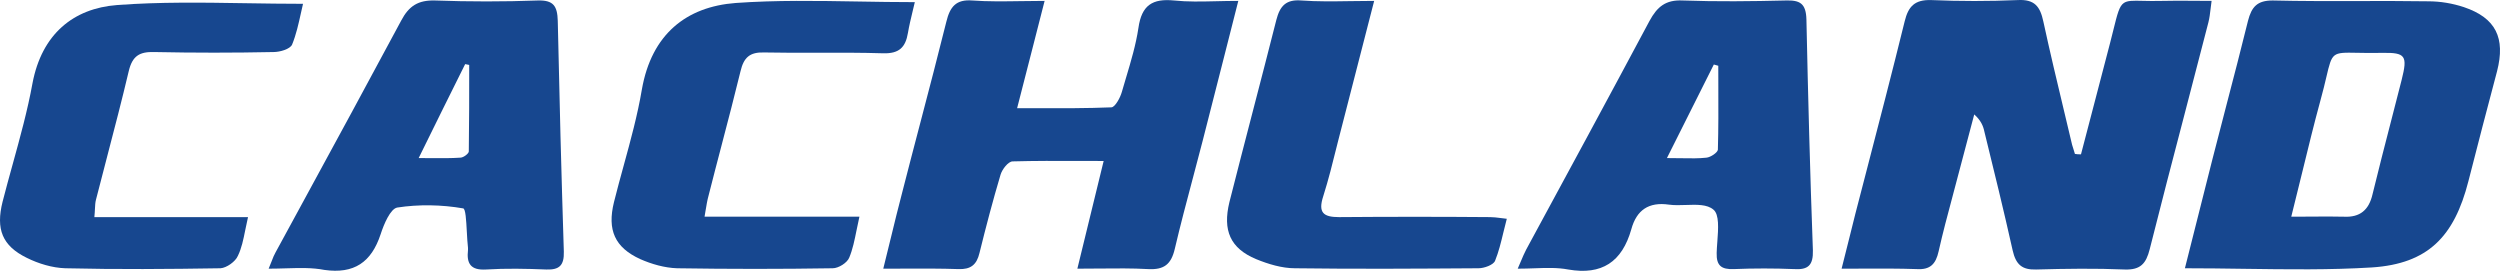 <svg width="240" height="26" viewBox="0 0 240 26" fill="none" xmlns="http://www.w3.org/2000/svg">
<path d="M201.173 9.467C200.707 11.253 200.241 13.039 199.775 14.816C199.581 14.816 199.387 14.816 199.193 14.776C199.154 14.637 199.106 14.488 199.058 14.339L199.057 14.338L199.057 14.336C199.008 14.187 198.96 14.037 198.921 13.898C198.663 12.801 198.401 11.708 198.14 10.616C197.46 7.772 196.782 4.937 196.165 2.082C195.854 0.605 195.311 -0.074 193.719 0.006C190.924 0.126 188.168 0.126 185.373 0.006C183.821 -0.034 183.2 0.605 182.85 2.042C181.657 6.889 180.39 11.761 179.128 16.618L179.128 16.62L179.122 16.641C178.785 17.936 178.449 19.231 178.114 20.524C177.928 21.254 177.75 21.977 177.566 22.722C177.327 23.687 177.079 24.689 176.794 25.793C177.458 25.793 178.104 25.79 178.736 25.788L178.738 25.788C180.582 25.78 182.309 25.773 184.015 25.833C185.296 25.913 185.839 25.354 186.111 24.116C186.508 22.349 186.976 20.599 187.444 18.856L187.444 18.854L187.445 18.852C187.663 18.038 187.881 17.225 188.091 16.412C188.324 15.514 188.566 14.606 188.809 13.698C189.051 12.79 189.294 11.882 189.527 10.984C190.148 11.542 190.381 12.061 190.497 12.62C191.429 16.412 192.361 20.204 193.215 24.037C193.525 25.394 194.108 25.913 195.466 25.873C198.3 25.793 201.173 25.753 204.006 25.873C205.481 25.913 206.025 25.314 206.374 23.917C207.451 19.628 208.569 15.354 209.687 11.077C210.463 8.108 211.239 5.139 212.003 2.162C212.11 1.747 212.162 1.313 212.222 0.808C212.249 0.583 212.278 0.344 212.313 0.086C211.71 0.086 211.138 0.081 210.588 0.077C209.547 0.068 208.582 0.06 207.616 0.086C206.829 0.107 206.202 0.093 205.697 0.081C204.753 0.059 204.232 0.047 203.882 0.293C203.45 0.596 203.277 1.29 202.892 2.841L202.891 2.846C202.798 3.219 202.694 3.64 202.57 4.118C202.104 5.894 201.638 7.68 201.173 9.467Z" fill="#17478F"/>
<path fill-rule="evenodd" clip-rule="evenodd" d="M212.391 15.295C211.537 18.648 210.683 22.041 209.751 25.753C211.679 25.753 213.573 25.779 215.442 25.806L215.442 25.806C219.633 25.864 223.697 25.922 227.724 25.673C233.081 25.314 235.605 22.719 236.963 17.41C237.856 13.898 238.788 10.345 239.719 6.832C240.535 3.639 239.603 1.723 236.536 0.685C235.449 0.326 234.285 0.126 233.12 0.126C230.862 0.09 228.595 0.095 226.328 0.1C223.607 0.106 220.885 0.112 218.175 0.046C216.7 0.046 216.157 0.645 215.807 2.002C215.155 4.661 214.461 7.319 213.767 9.978C213.304 11.75 212.841 13.522 212.391 15.295ZM221.909 20.794C221.301 20.798 220.658 20.803 219.961 20.803C220.334 19.328 220.68 17.907 221.018 16.523C221.594 14.162 222.144 11.906 222.756 9.666C223.017 8.725 223.194 7.974 223.335 7.376C223.609 6.21 223.748 5.622 224.111 5.33C224.482 5.033 225.088 5.045 226.311 5.069C226.931 5.081 227.709 5.096 228.695 5.076C230.946 5.036 231.141 5.355 230.558 7.67C230.225 8.986 229.886 10.296 229.548 11.604L229.547 11.607L229.546 11.611L229.545 11.614C228.94 13.956 228.336 16.294 227.763 18.648C227.414 20.165 226.56 20.883 225.007 20.803C224.026 20.777 223.029 20.785 221.909 20.794Z" fill="#17478F"/>
<path d="M117.495 5.526L117.493 5.534L117.492 5.537C116.807 8.244 116.141 10.871 115.461 13.498C115.151 14.704 114.832 15.905 114.513 17.105L114.512 17.106C113.913 19.361 113.315 21.61 112.783 23.877C112.433 25.394 111.735 25.913 110.221 25.833C108.683 25.748 107.145 25.763 105.51 25.779C104.835 25.786 104.143 25.793 103.427 25.793C103.854 24.017 104.272 22.32 104.689 20.624C105.106 18.927 105.524 17.231 105.951 15.454C105.173 15.454 104.411 15.452 103.66 15.449H103.658C101.447 15.442 99.331 15.435 97.216 15.494C96.789 15.494 96.207 16.253 96.052 16.772C95.314 19.246 94.654 21.761 94.033 24.276C93.761 25.434 93.179 25.873 92.015 25.833C90.309 25.773 88.582 25.78 86.737 25.788L86.736 25.788C86.104 25.79 85.458 25.793 84.794 25.793C85.048 24.781 85.284 23.81 85.514 22.864L85.515 22.863C85.883 21.348 86.237 19.898 86.619 18.448C87.191 16.208 87.777 13.975 88.362 11.743L88.362 11.742L88.363 11.74C89.206 8.524 90.048 5.31 90.85 2.082C91.2 0.645 91.782 -0.074 93.335 0.046C94.835 0.156 96.355 0.133 97.995 0.109C98.73 0.098 99.49 0.086 100.283 0.086C99.926 1.474 99.582 2.824 99.237 4.174L99.237 4.176C98.719 6.203 98.202 8.229 97.643 10.385C98.288 10.385 98.923 10.386 99.549 10.388H99.55C102.02 10.394 104.366 10.4 106.688 10.305C107.037 10.305 107.542 9.387 107.697 8.828C107.828 8.37 107.965 7.912 108.102 7.453L108.103 7.452L108.103 7.451C108.575 5.872 109.048 4.288 109.289 2.681C109.599 0.485 110.648 -0.153 112.705 0.046C113.998 0.182 115.31 0.152 116.749 0.118C117.426 0.102 118.132 0.086 118.877 0.086C118.406 1.931 117.952 3.721 117.507 5.478L117.495 5.526Z" fill="#17478F"/>
<path fill-rule="evenodd" clip-rule="evenodd" d="M145.999 25.095C145.911 25.305 145.814 25.534 145.701 25.793C146.257 25.793 146.789 25.774 147.3 25.756C148.465 25.715 149.528 25.678 150.553 25.873C153.775 26.431 155.716 25.154 156.609 22.001C157.113 20.164 158.278 19.366 160.219 19.645C160.727 19.716 161.293 19.697 161.854 19.678C162.879 19.643 163.887 19.608 164.489 20.125C165.059 20.587 164.957 21.953 164.863 23.214V23.214C164.835 23.586 164.808 23.949 164.8 24.276C164.761 25.513 165.265 25.873 166.43 25.833C168.371 25.753 170.312 25.753 172.253 25.833C173.573 25.913 174.077 25.473 174.038 24.036C173.767 16.652 173.573 9.267 173.417 1.882C173.378 0.325 172.796 0.006 171.438 0.046C168.138 0.126 164.838 0.166 161.539 0.046C159.908 -0.034 159.093 0.645 158.356 2.002C154.435 9.347 150.475 16.652 146.516 23.956C146.332 24.307 146.184 24.658 145.999 25.095ZM164.741 6.253C164.809 6.273 164.877 6.293 164.955 6.313C164.955 6.981 164.957 7.649 164.96 8.318V8.32C164.967 10.327 164.974 12.341 164.916 14.376C164.877 14.656 164.217 15.095 163.829 15.135C163.077 15.218 162.326 15.205 161.394 15.189C160.979 15.182 160.528 15.175 160.025 15.175C161.652 11.948 163.086 9.079 164.519 6.211L164.521 6.207L164.528 6.193C164.605 6.213 164.673 6.233 164.741 6.253Z" fill="#17478F"/>
<path fill-rule="evenodd" clip-rule="evenodd" d="M26.087 25.055C26.211 24.732 26.309 24.477 26.45 24.236C27.293 22.685 28.137 21.136 28.98 19.587C32.172 13.723 35.359 7.867 38.523 1.962C39.26 0.565 40.153 0.006 41.745 0.046C45.044 0.166 48.344 0.166 51.643 0.046C53.118 0.006 53.507 0.565 53.545 2.002C53.701 9.387 53.895 16.772 54.128 24.156C54.166 25.474 53.701 25.913 52.459 25.873C50.517 25.793 48.577 25.753 46.636 25.873C45.199 25.953 44.772 25.314 44.928 23.997V23.797C44.877 23.363 44.846 22.807 44.816 22.256C44.756 21.135 44.696 20.032 44.462 20.005C42.404 19.646 40.192 19.606 38.134 19.925C37.474 20.045 36.853 21.522 36.543 22.48C35.65 25.194 33.981 26.312 31.147 25.913C29.986 25.685 28.786 25.721 27.462 25.76C26.927 25.776 26.371 25.793 25.79 25.793C25.913 25.508 26.006 25.267 26.087 25.055ZM41.401 15.18L41.401 15.18C42.455 15.188 43.333 15.194 44.19 15.135C44.501 15.135 45.005 14.736 45.005 14.536C45.044 11.782 45.044 8.988 45.044 6.233C44.986 6.213 44.918 6.203 44.85 6.194C44.782 6.184 44.714 6.174 44.656 6.154C43.22 9.028 41.783 11.942 40.192 15.175C40.622 15.175 41.023 15.178 41.401 15.18Z" fill="#17478F"/>
<path d="M28.888 1.258C28.954 0.96 29.02 0.662 29.09 0.366C27.24 0.366 25.419 0.337 23.618 0.309C19.408 0.242 15.311 0.178 11.233 0.485C7.041 0.805 4.013 3.279 3.12 7.99C2.643 10.609 1.929 13.191 1.216 15.773C0.885 16.969 0.555 18.166 0.248 19.366C-0.412 22.001 0.209 23.597 2.577 24.755C3.702 25.314 5.022 25.713 6.264 25.753C11.233 25.873 16.202 25.833 21.171 25.753C21.753 25.713 22.607 25.114 22.84 24.555C23.195 23.825 23.358 23.015 23.545 22.084C23.624 21.693 23.707 21.28 23.81 20.843H9.059C9.09 20.543 9.103 20.287 9.114 20.06C9.131 19.712 9.144 19.432 9.215 19.167C9.564 17.796 9.922 16.426 10.28 15.056L10.28 15.055C10.996 12.314 11.712 9.573 12.359 6.832C12.708 5.355 13.407 4.956 14.805 4.996C18.648 5.076 22.452 5.076 26.256 4.996C26.877 4.996 27.848 4.717 28.042 4.277C28.433 3.318 28.661 2.287 28.888 1.258Z" fill="#17478F"/>
<path d="M87.822 0.206C87.755 0.491 87.691 0.759 87.629 1.014C87.441 1.798 87.279 2.468 87.162 3.16C86.929 4.557 86.308 5.156 84.794 5.116C82.719 5.05 80.633 5.056 78.547 5.062C76.809 5.067 75.072 5.072 73.343 5.036C71.984 4.996 71.402 5.515 71.091 6.832C70.519 9.188 69.905 11.53 69.291 13.874L69.291 13.875L69.291 13.876C68.865 15.504 68.438 17.132 68.025 18.767C67.899 19.22 67.824 19.673 67.718 20.316C67.693 20.467 67.666 20.629 67.637 20.803H82.504C82.4 21.256 82.313 21.687 82.23 22.099L82.23 22.099C82.034 23.068 81.86 23.931 81.534 24.715C81.34 25.234 80.486 25.753 79.942 25.753C74.973 25.833 70.004 25.833 64.997 25.753C63.794 25.713 62.551 25.354 61.464 24.875C59.019 23.757 58.281 22.081 58.941 19.406C59.235 18.224 59.558 17.046 59.882 15.867C60.542 13.462 61.203 11.052 61.62 8.589C62.551 3.28 65.89 0.645 70.626 0.286C74.503 0.011 78.38 0.077 82.358 0.144C84.156 0.175 85.974 0.206 87.822 0.206Z" fill="#17478F"/>
<path d="M128.427 13.658C129.552 9.267 130.678 4.876 131.92 0.086C131.112 0.086 130.345 0.098 129.606 0.109C127.965 0.134 126.458 0.156 124.933 0.046C123.458 -0.074 122.875 0.565 122.526 1.922C121.789 4.836 121.032 7.75 120.275 10.664C119.518 13.578 118.761 16.492 118.023 19.406C117.363 22.12 118.101 23.837 120.585 24.875C121.75 25.354 123.07 25.753 124.312 25.753C130.173 25.833 136.074 25.793 141.935 25.753C142.479 25.753 143.372 25.434 143.527 25.034C143.874 24.183 144.093 23.274 144.322 22.322C144.426 21.891 144.532 21.451 144.653 21.003C144.456 20.98 144.278 20.958 144.114 20.937C143.695 20.884 143.368 20.843 143.061 20.843C138.248 20.803 133.395 20.803 128.543 20.843C127.029 20.843 126.524 20.404 127.029 18.847C127.533 17.256 127.937 15.63 128.333 14.034C128.364 13.908 128.395 13.783 128.427 13.658Z" fill="#17478F"/>
</svg>
